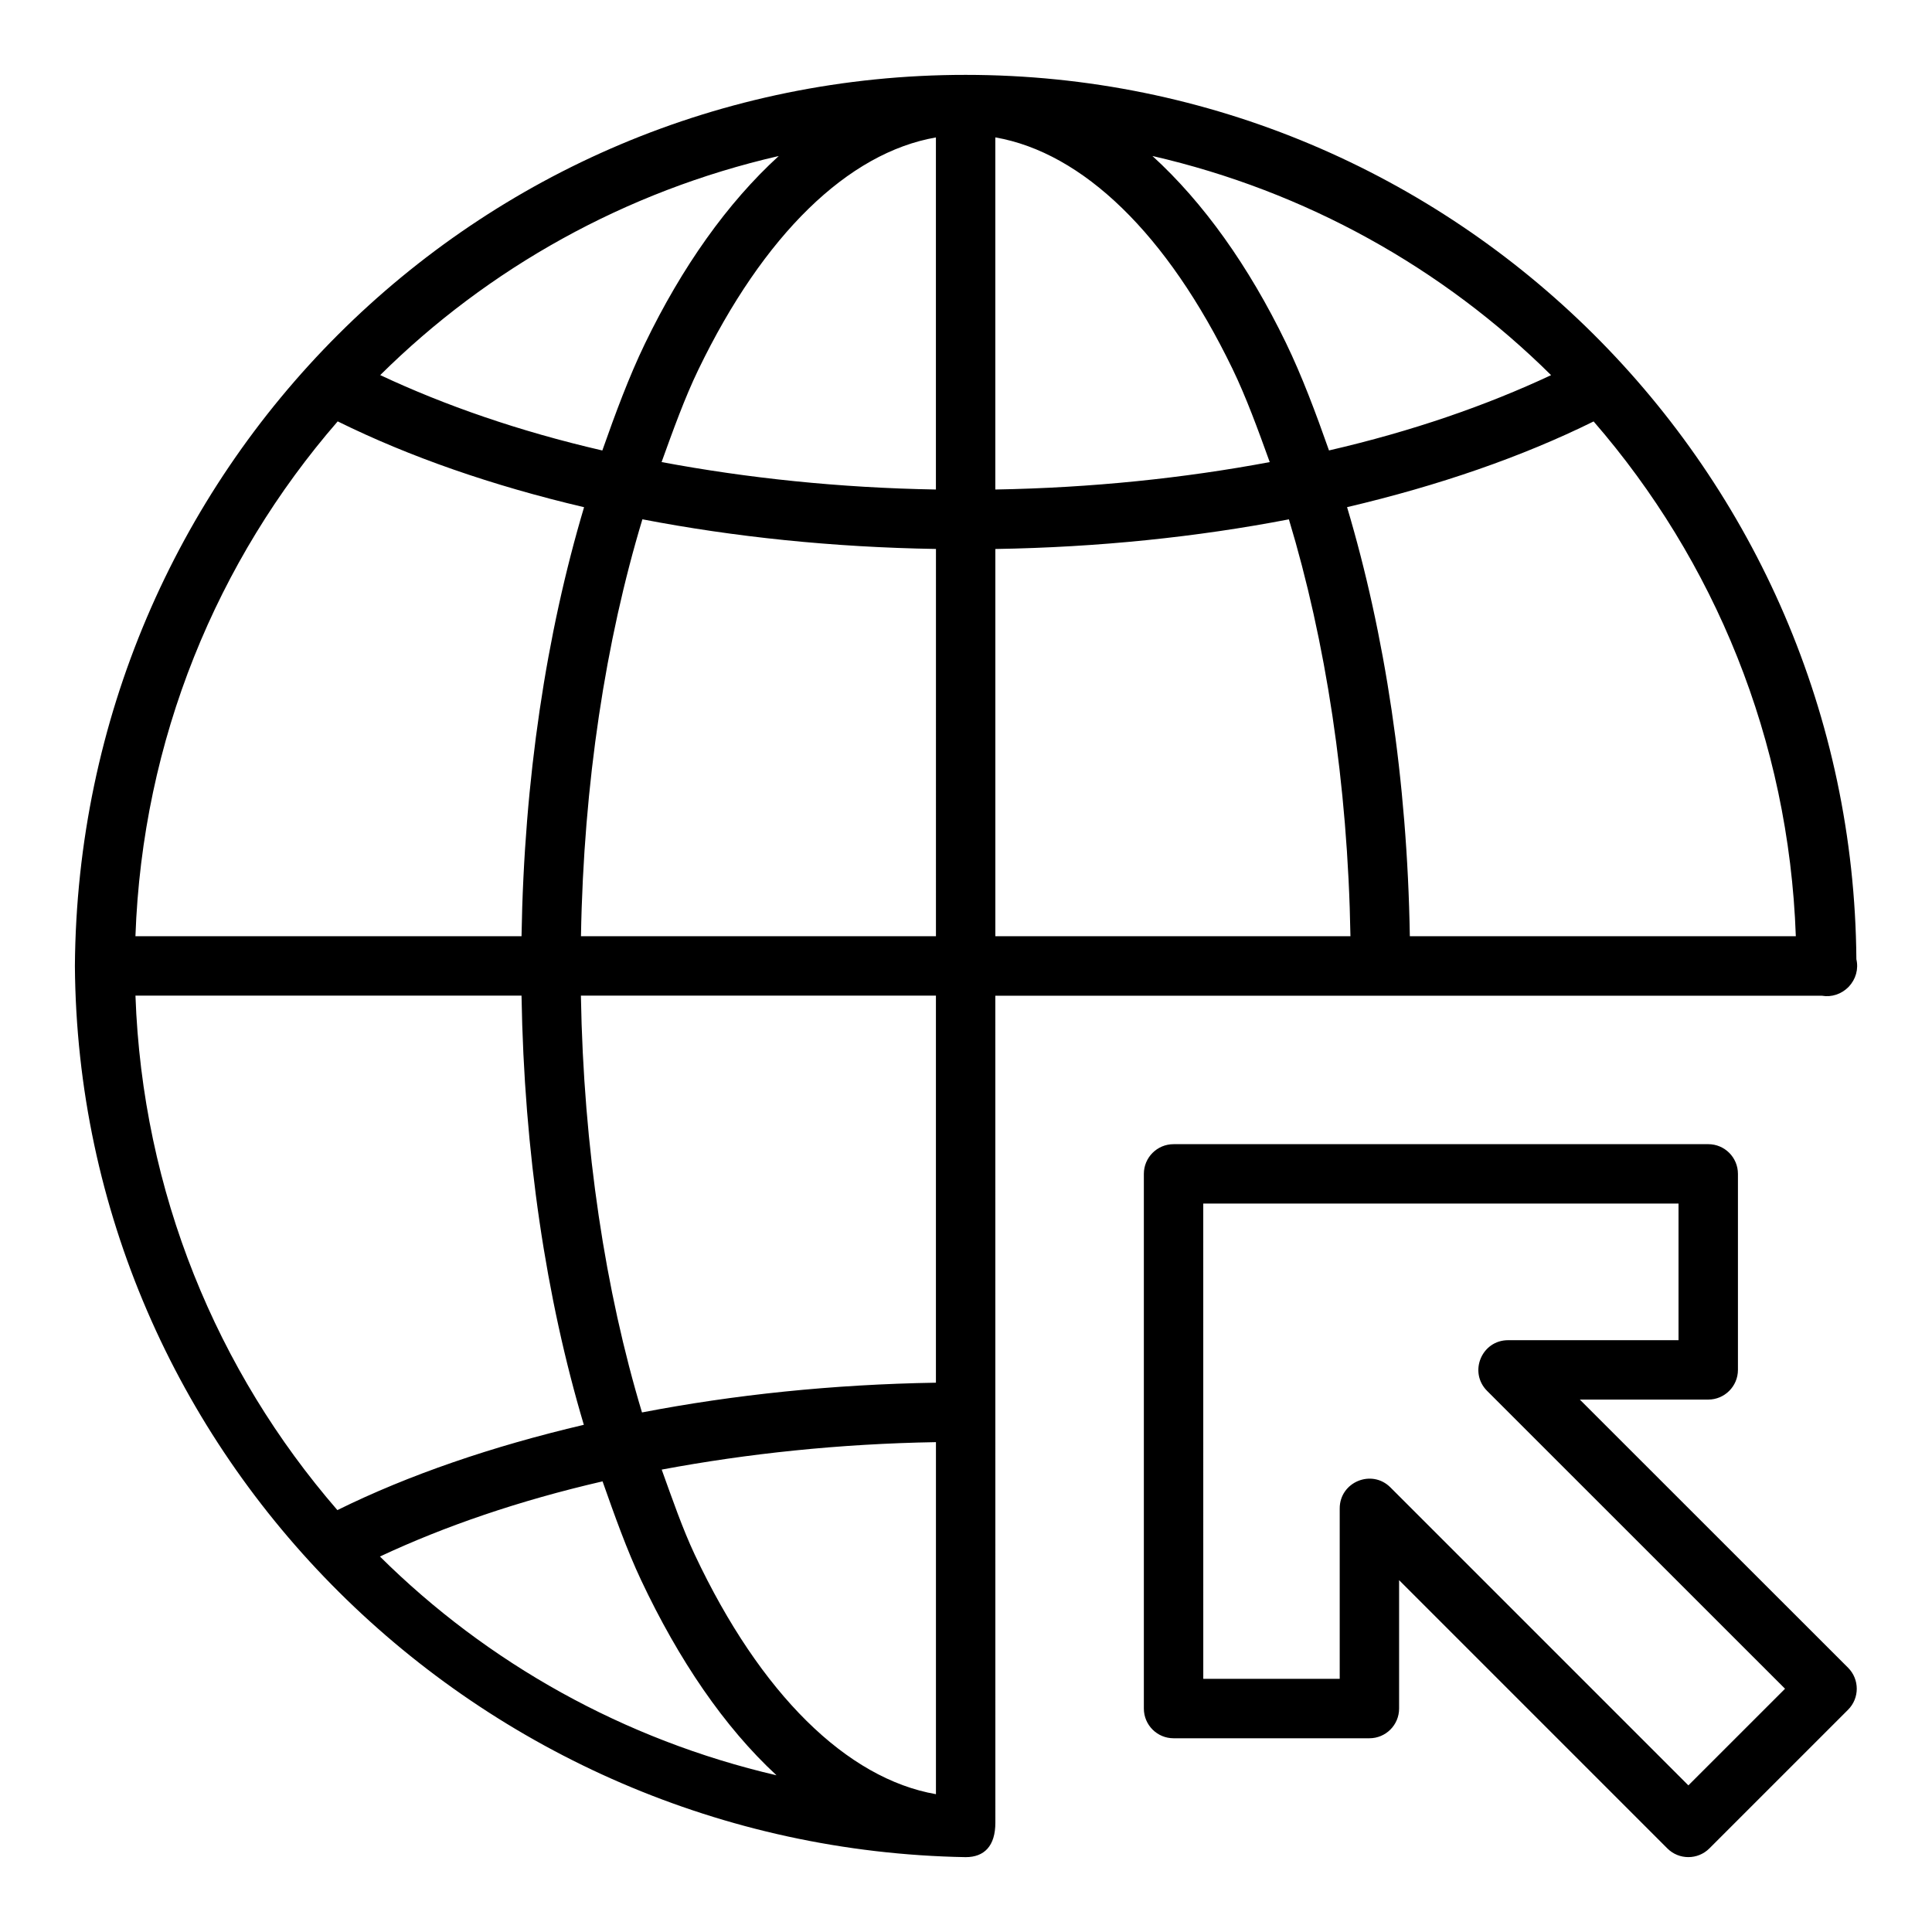 <?xml version="1.0" encoding="UTF-8"?>
<!-- Uploaded to: ICON Repo, www.iconrepo.com, Generator: ICON Repo Mixer Tools -->
<svg fill="#000000" width="800px" height="800px" version="1.1" viewBox="144 144 512 512" xmlns="http://www.w3.org/2000/svg">
 <path d="m407.77 407.88h219.06c2.562 0.445 5.18-0.418 7.082-2.352 1.918-2.023 2.652-4.731 2.047-7.316-0.992-129.49-106.34-234.36-236.05-234.37-129.75-0.016-235.12 104.9-236.06 236.16 0.93 129.87 107.04 233.87 236.07 236.16 4.918 0 7.871-2.945 7.863-9.16zm0-227.47c23.188 4.039 45.535 25.586 62.828 61.281 3.648 7.531 6.781 16.148 9.895 24.77-22.695 4.25-47.059 6.82-72.723 7.266zm-15.742 0.008v93.309c-25.656-0.445-50.012-3.027-72.699-7.273 3.07-8.504 6.141-17.031 9.734-24.473 17.312-35.859 39.715-57.512 62.969-61.562zm57.367 4.918c40.656 9.328 77.047 29.73 105.66 58.082-17.121 8.027-36.789 14.863-58.855 19.953-3.519-9.988-7.184-19.789-11.434-28.555-9.855-20.336-21.848-37.152-35.367-49.48zm-99.016 0.008c-13.578 12.391-25.617 29.332-35.496 49.797-4.188 8.672-7.781 18.383-11.258 28.242-22.082-5.098-41.734-11.945-58.863-19.977 28.602-28.344 64.977-48.734 105.62-58.062zm-116.89 70.324c18.949 9.367 40.973 17.035 65.297 22.746-9.984 33.48-15.895 72.121-16.574 113.7h-102.32c1.844-52.164 21.656-99.633 53.598-136.44zm332.84 0.023c31.934 36.809 51.738 84.262 53.582 136.42h-102.29c-0.68-41.594-6.644-80.211-16.633-113.71 24.328-5.707 46.387-13.348 65.336-22.715zm-252.09 25.93c24.285 4.672 50.379 7.41 77.801 7.859l-0.004 102.63h-94.074c0.699-40.66 6.578-78.371 16.277-110.48zm171.33 0.008c9.699 32.125 15.617 69.809 16.312 110.48h-94.105v-102.62c27.414-0.445 53.508-3.184 77.789-7.856zm-305.67 126.22h102.31c0.68 41.562 6.531 80.262 16.512 113.74-24.273 5.699-46.398 13.262-65.312 22.605-31.895-36.801-51.672-84.223-53.512-136.35zm118.05 0h94.082v102.58c-27.449 0.445-53.586 3.203-77.895 7.883-9.676-32.102-15.496-69.848-16.191-110.46zm157.06 39.371c-4.348-0.004-7.875 3.523-7.875 7.871v141.7c0.004 4.348 3.527 7.867 7.875 7.867h51.891c4.348 0 7.871-3.519 7.875-7.867v-34.035l71.09 71.094c3.074 3.074 8.062 3.074 11.137 0l36.754-36.75c3.074-3.074 3.074-8.059 0-11.137l-71.082-71.055 34.023-0.004c4.344 0 7.871-3.523 7.875-7.871v-51.945c0-4.352-3.523-7.875-7.875-7.871zm7.867 15.738 125.95-0.004v36.207l-45.164 0.004c-7.012 0.004-10.52 8.48-5.562 13.438l78.953 78.93-25.617 25.609-78.961-78.965c-4.961-4.961-13.441-1.43-13.438 5.574v45.16h-36.156zm-70.84 63.223v93.297c-23.57-4.109-46.484-26.465-63.898-63.434-3.246-6.891-5.977-14.812-8.781-22.586 22.684-4.242 47.035-6.84 72.68-7.277zm-88.352 10.395c3.195 9.059 6.414 18.105 10.211 26.172 9.969 21.172 22.062 38.949 35.891 51.723-40.43-9.406-76.625-29.738-105.1-57.977 17.133-8.031 36.91-14.824 58.996-19.918z"/>
</svg>